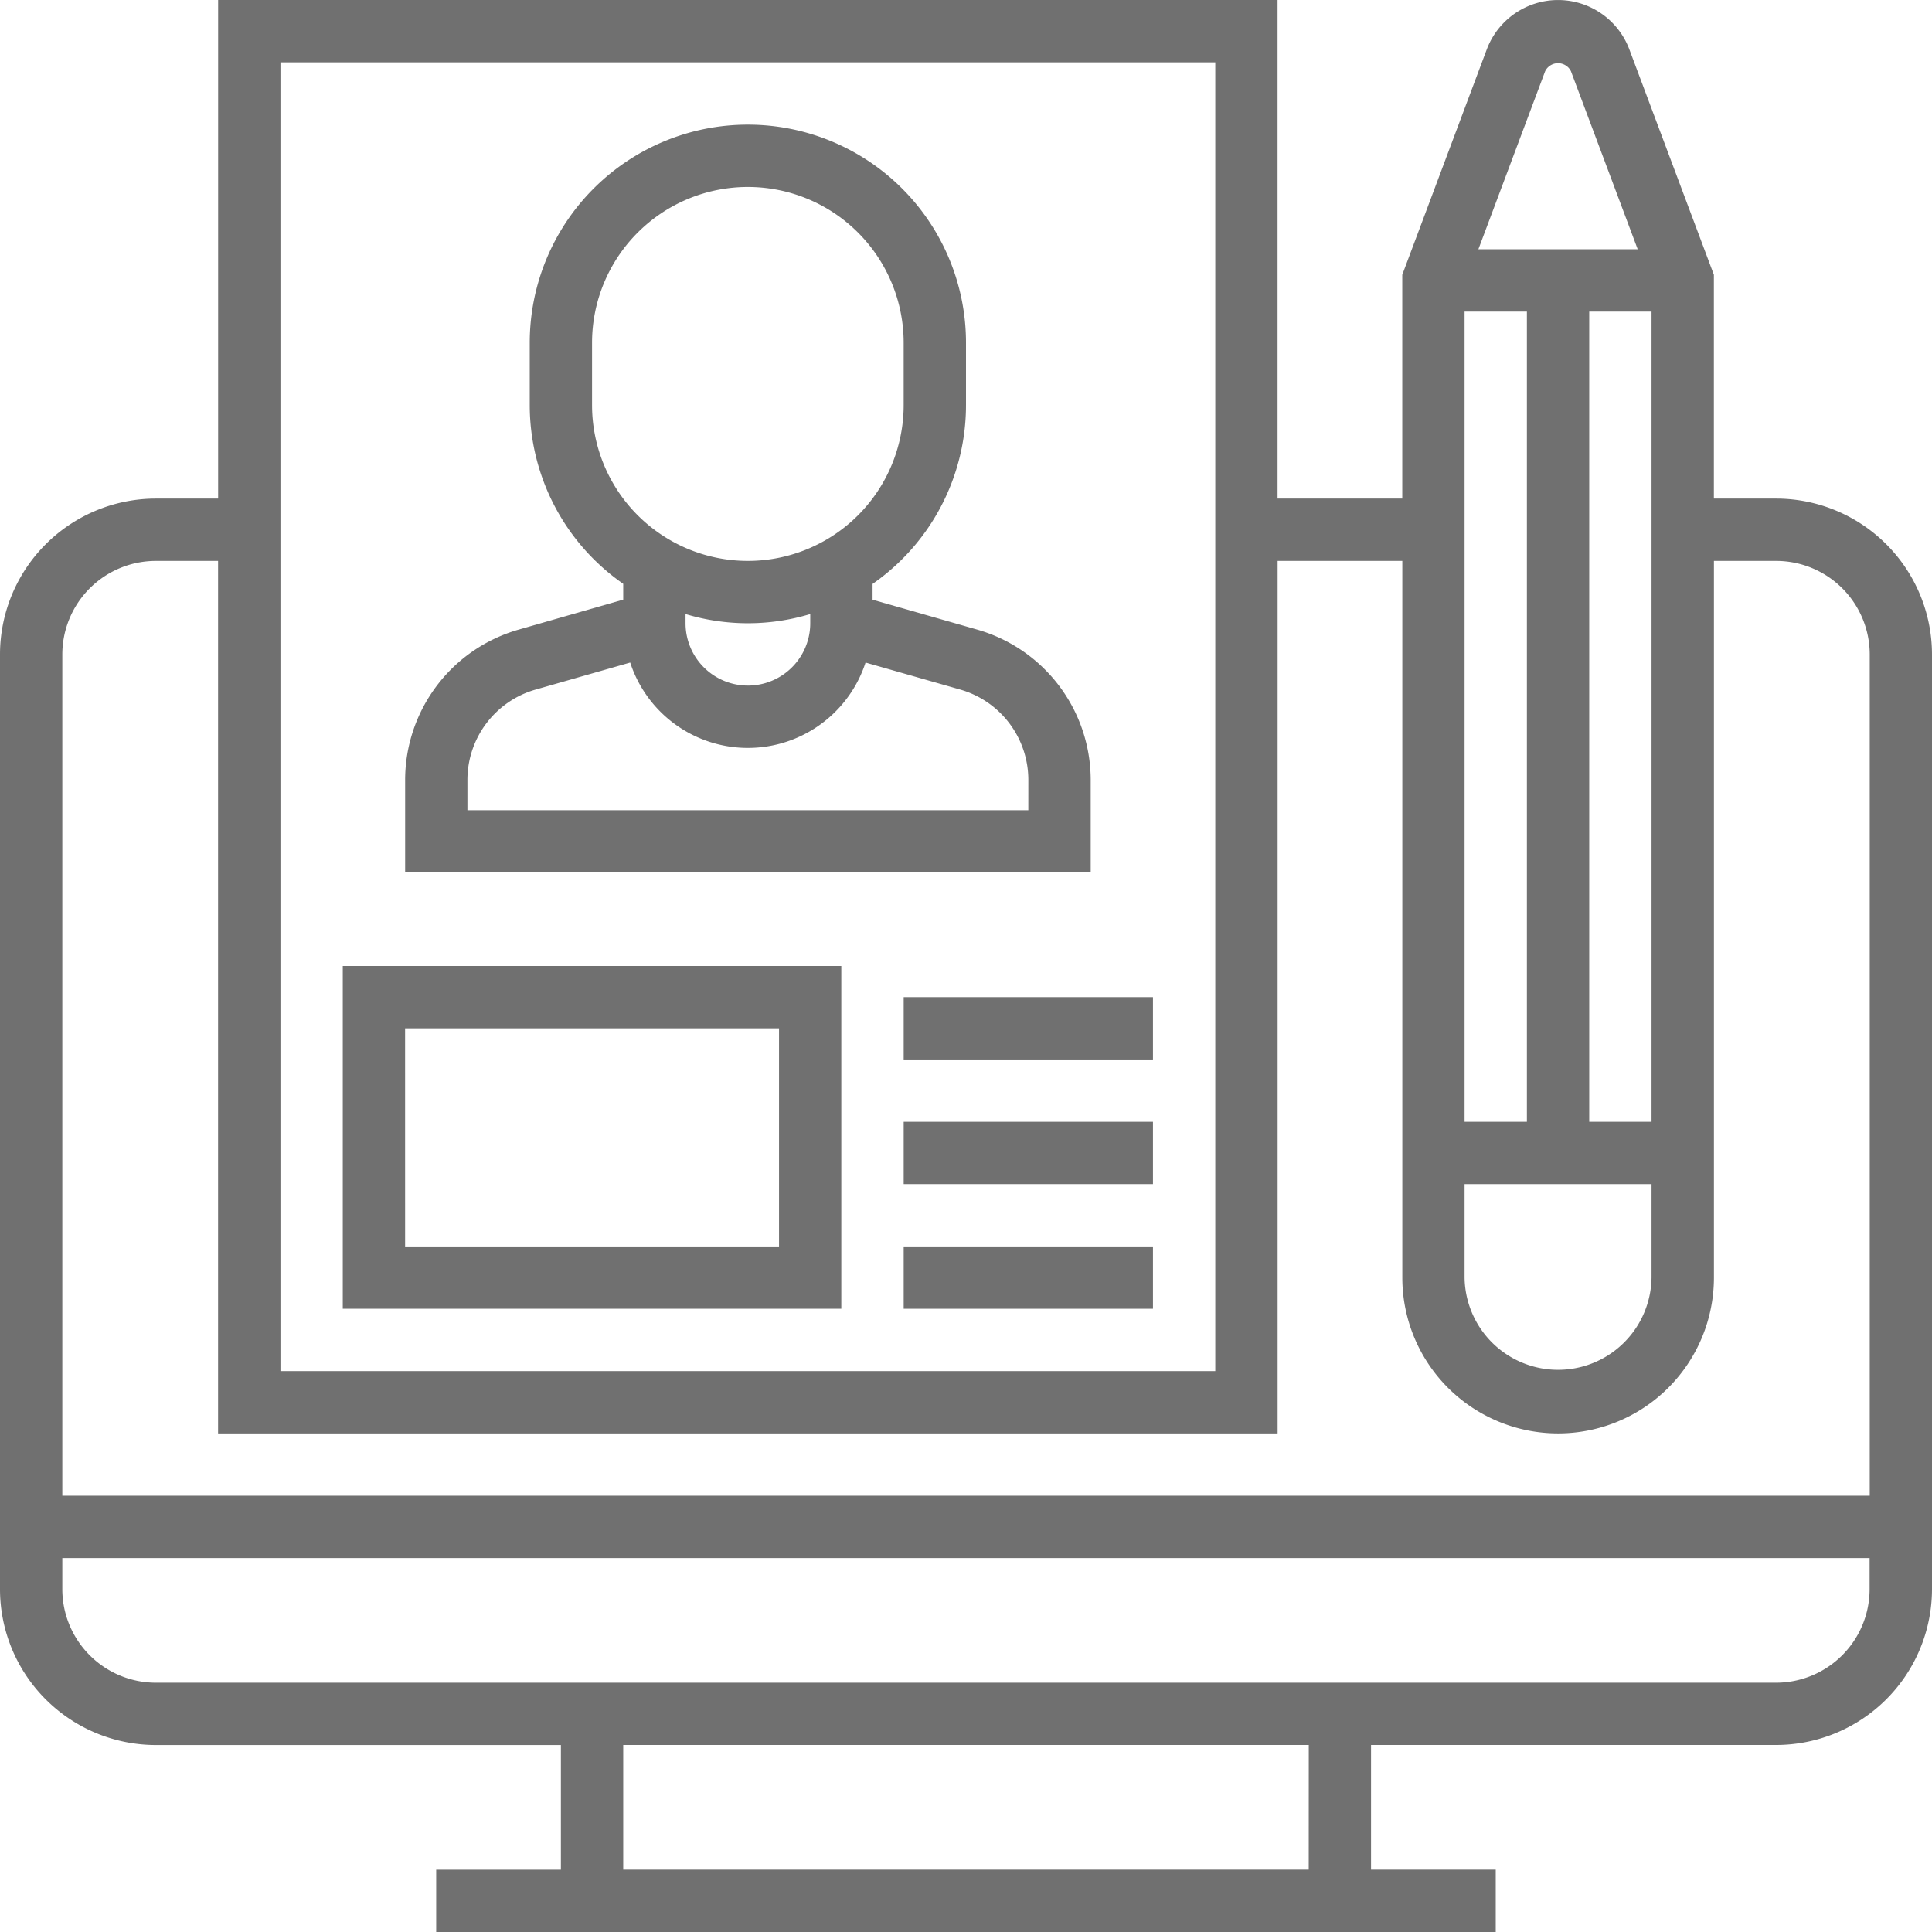 <svg xmlns="http://www.w3.org/2000/svg" xmlns:xlink="http://www.w3.org/1999/xlink" width="110" height="110" viewBox="0 0 110 110">
  <defs>
    <clipPath id="clip-path">
      <rect id="矩形_230" data-name="矩形 230" width="110" height="110" transform="translate(648 4908)" fill="#fff"/>
    </clipPath>
  </defs>
  <g id="蒙版组_7" data-name="蒙版组 7" transform="translate(-648 -4908)" clip-path="url(#clip-path)">
    <g id="application" transform="translate(648 4908)">
      <path id="路径_707" data-name="路径 707" d="M101.129,28.387H97.581V15.645L92.769,2.814a4.336,4.336,0,0,0-8.119,0L79.839,15.645V28.387h-7.1V0H12.419V28.387H8.871A8.881,8.881,0,0,0,0,37.258V90.484a8.881,8.881,0,0,0,8.871,8.871H31.935v7.1h-7.1V110H85.161v-3.548h-7.1v-7.1h23.065A8.881,8.881,0,0,0,110,90.484V37.258A8.881,8.881,0,0,0,101.129,28.387ZM86.935,17.742V63.871H83.387V17.742ZM83.387,67.419H94.032v5.323a5.323,5.323,0,0,1-10.645,0Zm10.645-3.548H90.484V17.742h3.548ZM87.973,4.058a.818.818,0,0,1,1.471,0l3.8,10.134H84.173ZM15.968,3.548H69.193V78.065H15.968Zm-7.1,28.387h3.548V81.613H72.742V31.936h7.1V72.742a8.871,8.871,0,1,0,17.742,0V31.936h3.548a5.33,5.33,0,0,1,5.323,5.323v47.9H3.548v-47.9A5.33,5.33,0,0,1,8.871,31.936Zm65.645,74.516H35.484v-7.1H74.516Zm26.613-10.645H8.871a5.33,5.33,0,0,1-5.323-5.323V88.71h102.9v1.774A5.33,5.33,0,0,1,101.129,95.806Zm0,0" fill="#707070"/>
      <path id="路径_708" data-name="路径 708" d="M62.1,44.387a8.915,8.915,0,0,0-6.433-8.532l-5.986-1.71v-.9A12.406,12.406,0,0,0,55,23.065V19.516a12.419,12.419,0,1,0-24.839,0v3.548a12.4,12.4,0,0,0,5.323,10.176v.9L29.5,35.856a8.91,8.91,0,0,0-6.433,8.53v5.291H62.1ZM39.032,34.961a12.293,12.293,0,0,0,7.1,0v.523a3.548,3.548,0,1,1-7.1,0Zm-5.323-11.9V19.516a8.871,8.871,0,1,1,17.742,0v3.548a8.871,8.871,0,1,1-17.742,0ZM58.548,46.129H26.613V44.387a5.348,5.348,0,0,1,3.86-5.119l5.408-1.545a7.048,7.048,0,0,0,13.4,0l5.408,1.543a5.352,5.352,0,0,1,3.86,5.121Zm0,0" fill="#707070"/>
      <path id="路径_709" data-name="路径 709" d="M51.452,56.774H65.645v3.548H51.452Zm0,0" fill="#707070"/>
      <path id="路径_710" data-name="路径 710" d="M51.452,63.871H65.645v3.548H51.452Zm0,0" fill="#707070"/>
      <path id="路径_711" data-name="路径 711" d="M51.452,70.968H65.645v3.548H51.452Zm0,0" fill="#707070"/>
      <path id="路径_712" data-name="路径 712" d="M19.516,74.516H47.9V55H19.516Zm3.548-15.968h21.29V70.968H23.065Zm0,0" fill="#707070"/>
    </g>
  </g>
</svg>
